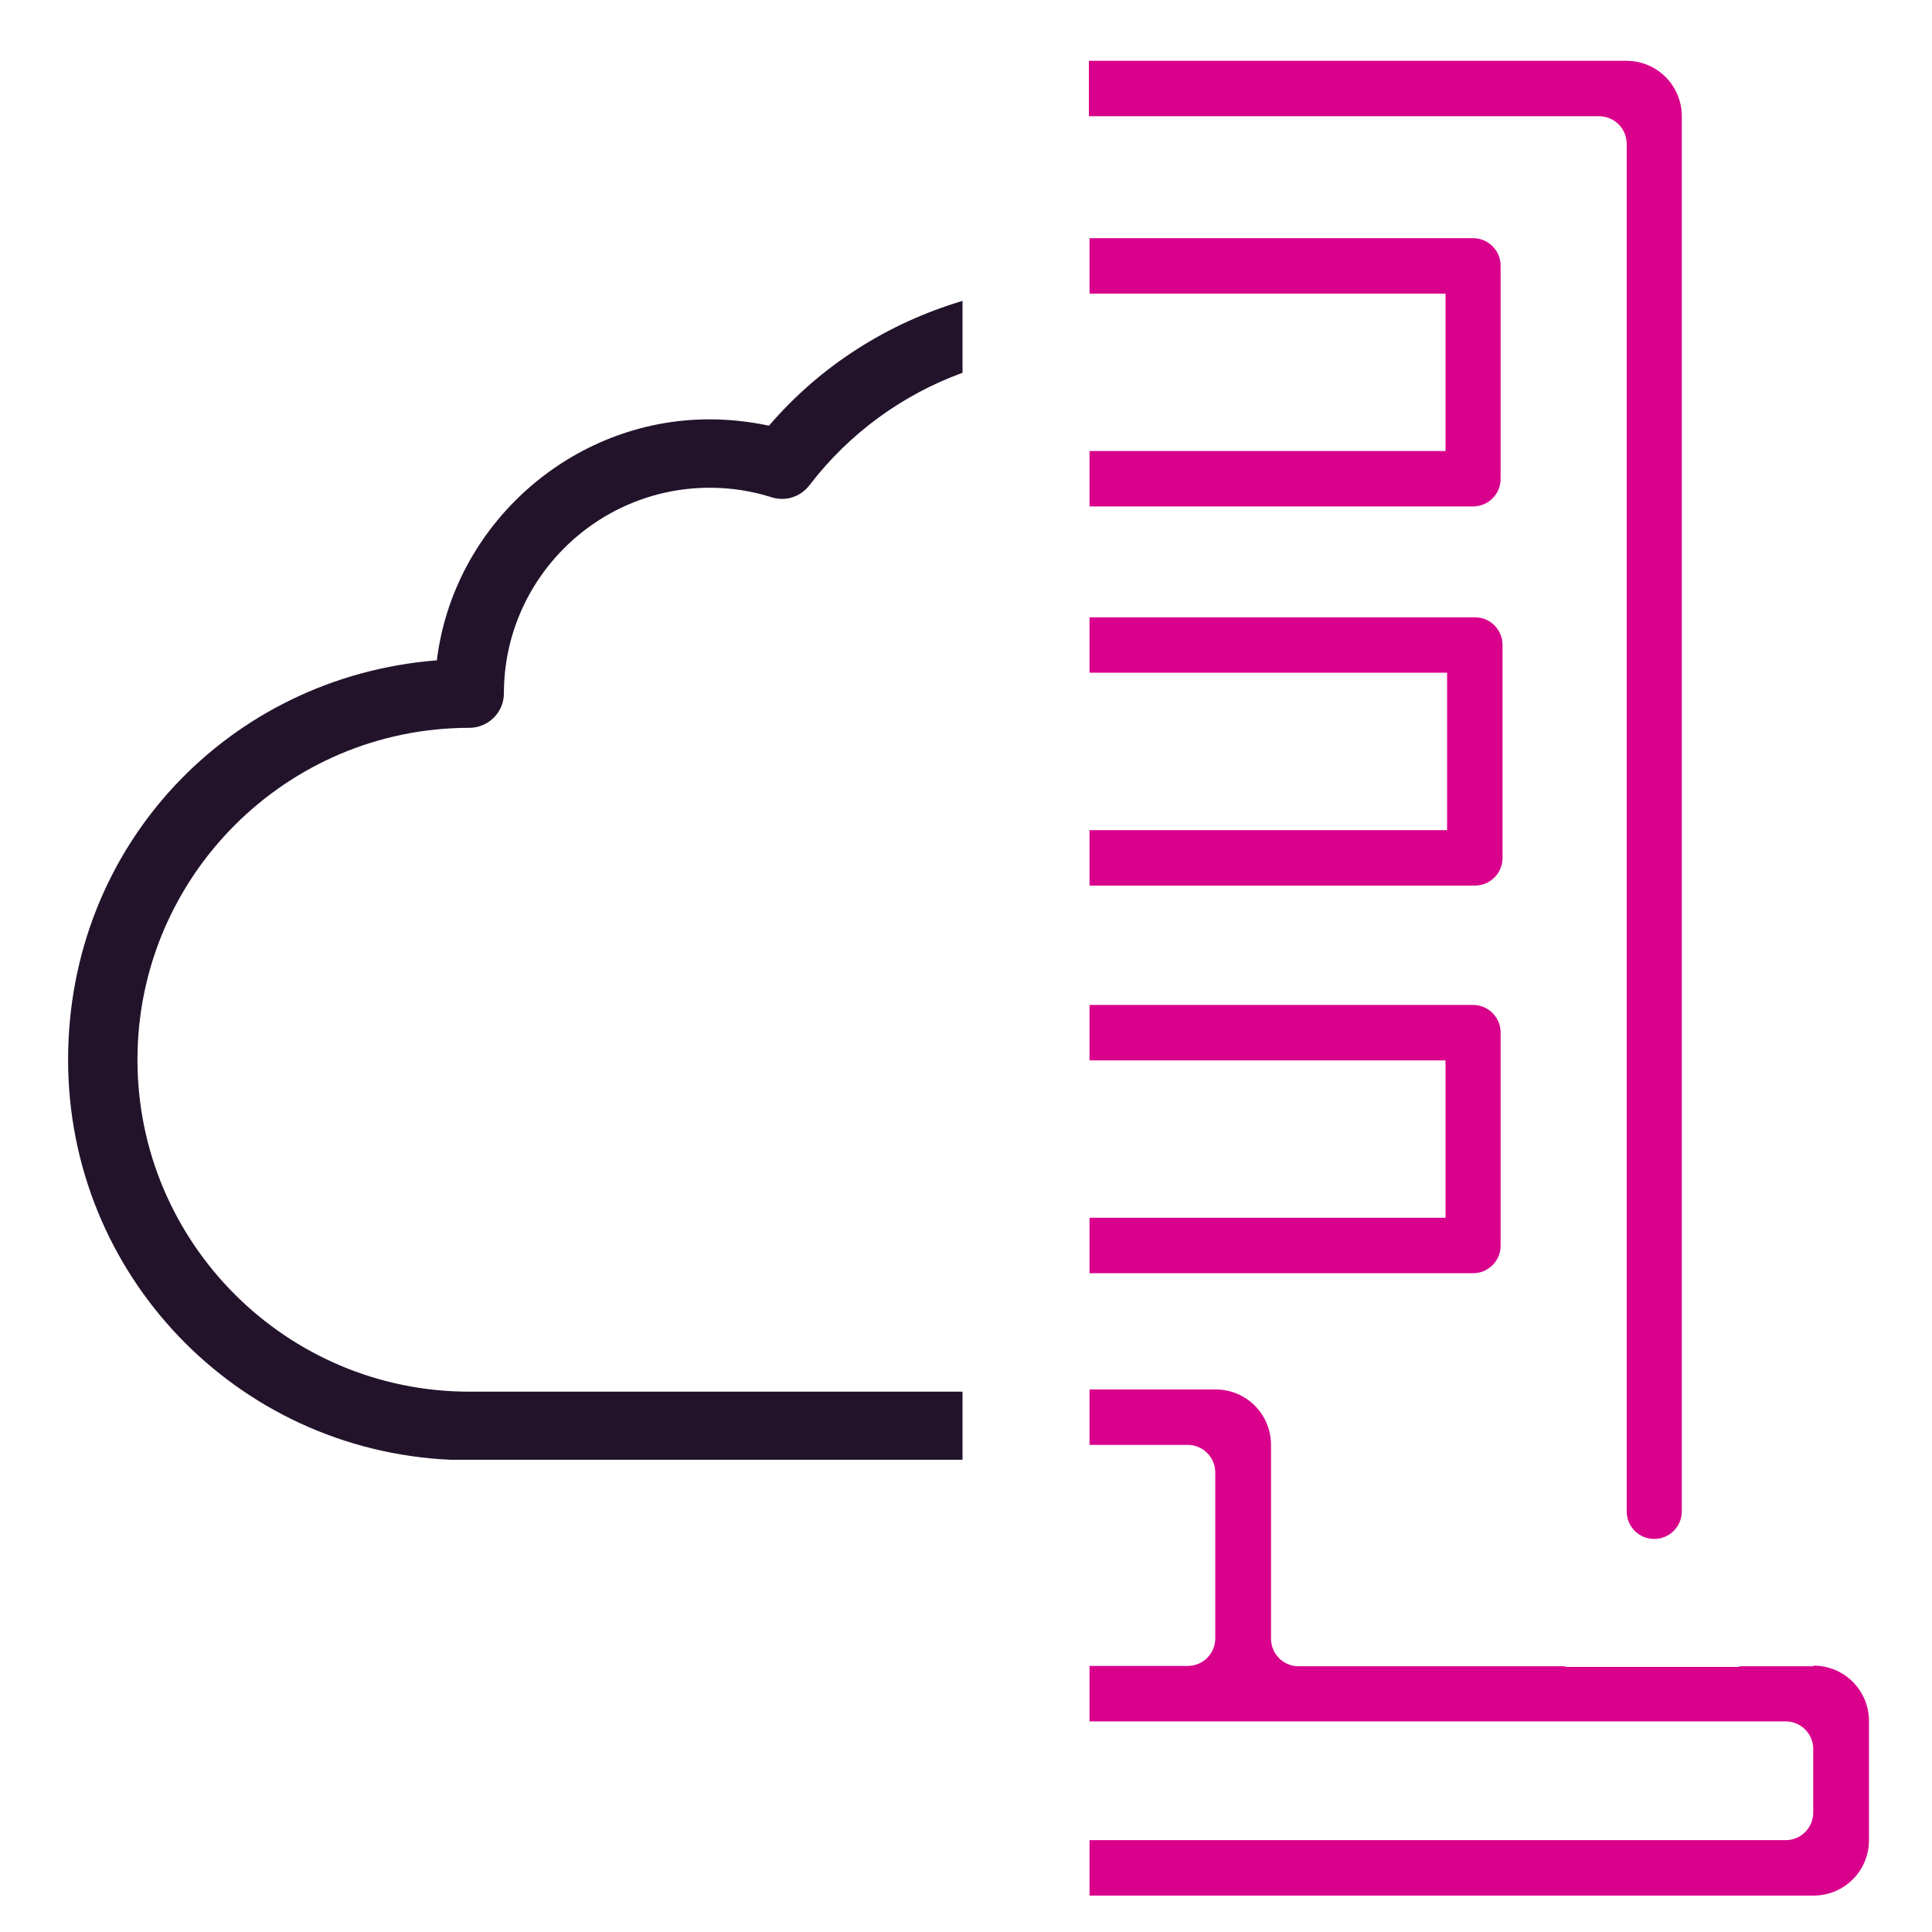 <?xml version="1.0" encoding="UTF-8"?>
<svg id="EXAMPLES" xmlns="http://www.w3.org/2000/svg" viewBox="0 0 61 61">
  <defs>
    <style>
      .cls-1 {
        fill: #d9008b;
      }

      .cls-2 {
        fill: #22132b;
      }
    </style>
  </defs>
  <path class="cls-2" d="m13.79,20.87c.52-4.3,4.25-7.63,8.61-7.63.63,0,1.26.07,1.88.2,1.63-1.9,3.76-3.24,6.11-3.94v2.27c-1.89.69-3.57,1.9-4.84,3.56-.28.36-.75.51-1.19.37-.63-.2-1.28-.3-1.95-.3-3.58,0-6.5,2.91-6.5,6.49,0,.6-.49,1.09-1.09,1.09-5.78,0-10.48,4.7-10.48,10.48,0,5.78,4.7,10.48,10.48,10.48h15.57v2.15H14.22c-6.77-.31-12.07-5.86-12.07-12.63s5.09-12.09,11.63-12.61Z"/>
  <g>
    <path class="cls-1" d="m47.38,15.11v-6.72c0-.48-.39-.87-.87-.87h-12.11v1.75h11.24v4.97h-11.24v1.75h12.11c.48,0,.87-.39.87-.87Z"/>
    <path class="cls-1" d="m34.39,3.67h16.1c.48,0,.87.39.87.87v43.18c0,.48.39.87.87.87s.87-.39.87-.87V3.67c0-.97-.78-1.75-1.75-1.75h-16.97v1.75Z"/>
    <path class="cls-1" d="m57.25,52.61h-2.34v.02h-5.49v-.02h-8.42c-.48,0-.87-.39-.87-.87v-6.12c0-.97-.78-1.75-1.75-1.75h-3.98v1.75h3.1c.48,0,.87.39.87.87v5.24c0,.48-.39.87-.87.87h-3.1v1.75h21.98c.48,0,.87.39.87.87v2.01c0,.48-.39.87-.87.87h-21.98v1.75h22.86c.97,0,1.75-.78,1.75-1.75v-3.76c0-.97-.78-1.75-1.75-1.75Z"/>
    <path class="cls-1" d="m47.38,39.32v-6.72c0-.48-.39-.87-.87-.87h-12.11v1.75h11.24v4.97h-11.24v1.75h12.11c.48,0,.87-.39.87-.87Z"/>
    <path class="cls-1" d="m47.44,20.36c0-.48-.39-.87-.87-.87h-12.17v1.75h11.29v4.97h-11.29v1.75h12.17c.48,0,.87-.39.87-.87v-6.72Z"/>
  </g>
</svg>